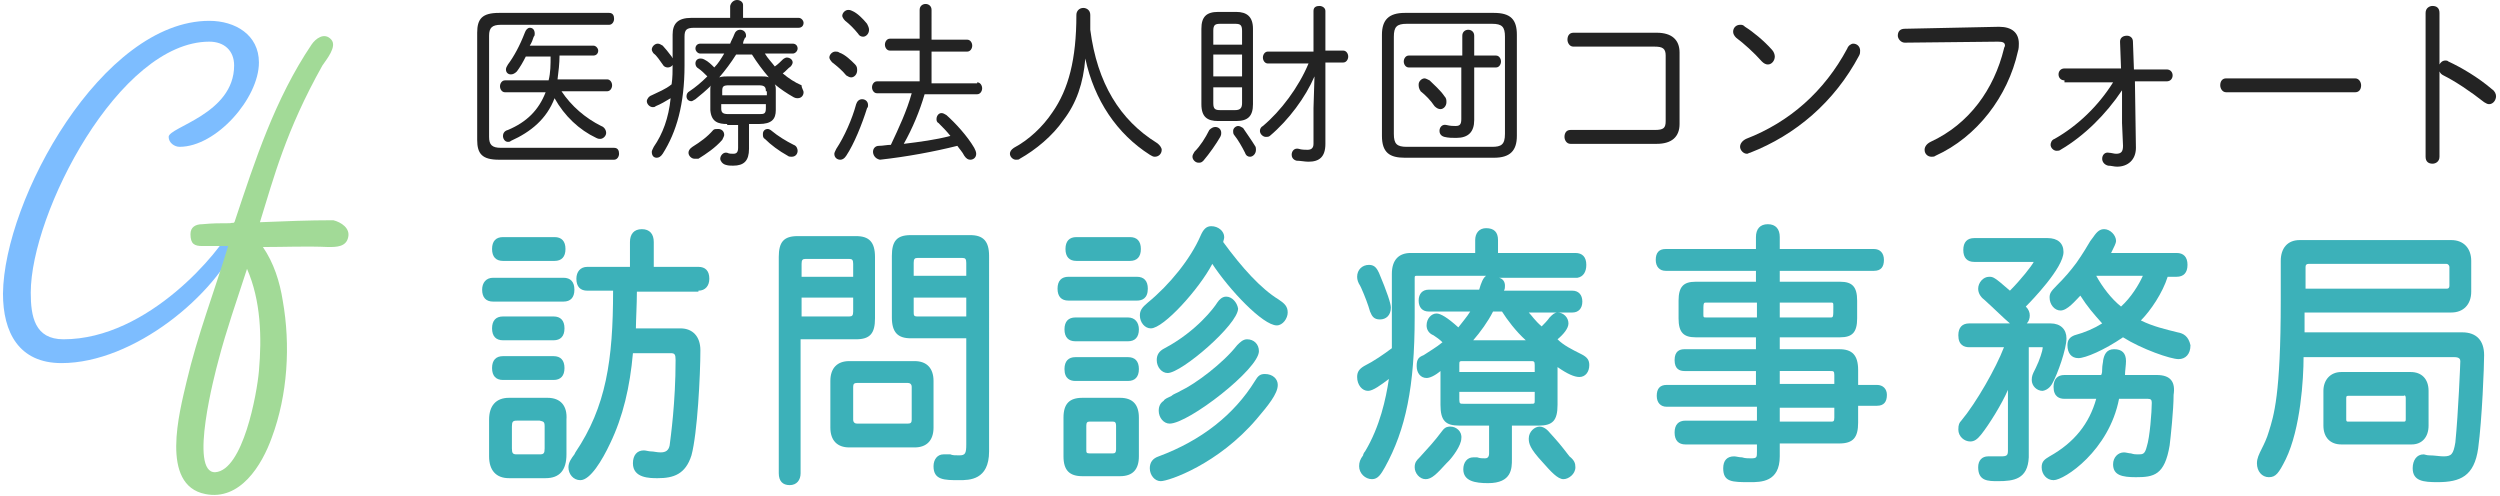 <?xml version="1.0" encoding="utf-8"?>
<!-- Generator: Adobe Illustrator 24.2.3, SVG Export Plug-In . SVG Version: 6.00 Build 0)  -->
<svg version="1.1" id="レイヤー_1" xmlns="http://www.w3.org/2000/svg" xmlns:xlink="http://www.w3.org/1999/xlink" x="0px"
	 y="0px" viewBox="0 0 252 50" style="enable-background:new 0 0 252 50;" xml:space="preserve">
<style type="text/css">
	.st0{fill:#232323;}
	.st1{fill:#7DBDFF;}
	.st2{fill:#A2DA97;}
	.st3{fill:#3CB1B9;}
</style>
<g>
	<g>
		<g>
			<g>
				<path class="st0" d="M48.1,3.3c0-1.4,0.5-2,2.2-2h11.1c0.4,0,0.5,0.3,0.5,0.6s-0.2,0.6-0.5,0.6H50.5c-0.9,0-1.2,0.3-1.2,1.1
					v10.2c0,0.8,0.3,1.1,1.2,1.1h11.4c0.4,0,0.5,0.3,0.5,0.6c0,0.3-0.2,0.6-0.5,0.6H50.3c-1.7,0-2.2-0.6-2.2-2V3.3z M56.6,9.2
					c1,1.5,2.4,2.7,4,3.5c0.3,0.1,0.5,0.4,0.5,0.7c0,0.3-0.3,0.6-0.6,0.6c-0.1,0-0.2,0-0.4-0.1c-1.7-0.8-3.2-2.2-4.2-4
					c-0.8,2.1-2.4,3.4-4.4,4.3c-0.1,0.1-0.2,0.1-0.3,0.1c-0.3,0-0.5-0.3-0.5-0.6c0-0.2,0.1-0.5,0.5-0.6c1.9-0.8,3.1-2,3.8-3.8h-4.1
					c-0.3,0-0.5-0.3-0.5-0.6c0-0.3,0.2-0.6,0.5-0.6h4.4c0.2-0.8,0.2-1.6,0.2-2.4H53c-0.3,0.6-0.6,1.1-0.9,1.5
					c-0.2,0.2-0.4,0.3-0.6,0.3c-0.3,0-0.5-0.2-0.5-0.5c0-0.2,0.1-0.3,0.2-0.5c0.6-0.8,1.2-1.9,1.7-3.2C53,3,53.2,2.8,53.4,2.8
					c0.3,0,0.5,0.2,0.5,0.6c0,0.1,0,0.2-0.1,0.3c-0.1,0.3-0.2,0.6-0.4,0.9h6.4c0.3,0,0.5,0.3,0.5,0.5c0,0.3-0.2,0.5-0.5,0.5h-3.4
					c0,0.8-0.1,1.6-0.2,2.4h5c0.3,0,0.5,0.3,0.5,0.6c0,0.3-0.2,0.6-0.5,0.6H56.6z"/>
				<path class="st0" d="M69,6.6c0,3.9-0.8,6.7-2.2,8.9c-0.2,0.3-0.4,0.4-0.6,0.4c-0.3,0-0.5-0.2-0.5-0.6c0-0.1,0.1-0.3,0.2-0.5
					c0.9-1.3,1.5-2.9,1.7-4.9c-0.5,0.3-1,0.6-1.5,0.8c-0.1,0.1-0.2,0.1-0.3,0.1c-0.3,0-0.6-0.3-0.6-0.6c0-0.2,0.2-0.5,0.5-0.6
					c0.6-0.3,1.4-0.6,2-1.1c0.1-0.7,0.1-1.3,0.1-2v-3c0-1.1,0.5-1.7,1.9-1.7h3.9V0.6C73.7,0.2,74,0,74.3,0c0.3,0,0.6,0.2,0.6,0.5
					v1.3h5.6c0.3,0,0.5,0.3,0.5,0.5c0,0.3-0.2,0.5-0.5,0.5H70c-0.8,0-1,0.2-1,0.9V6.6z M67.7,5.7c0.1,0.2,0.2,0.3,0.2,0.5
					c0,0.4-0.3,0.6-0.6,0.6c-0.2,0-0.4-0.1-0.5-0.3c-0.3-0.4-0.6-0.9-0.9-1.1c-0.1-0.1-0.2-0.3-0.2-0.4c0-0.3,0.3-0.6,0.6-0.6
					c0.2,0,0.3,0.1,0.5,0.2C67,4.8,67.4,5.3,67.7,5.7z M73.3,12.5c-0.9,0-1.6-0.2-1.7-1.4V9c0-0.2,0-0.3,0.1-0.4
					c-0.5,0.5-1.1,1-1.6,1.4c-0.2,0.1-0.3,0.2-0.4,0.2c-0.3,0-0.5-0.2-0.5-0.5c0-0.2,0.1-0.4,0.3-0.5c0.6-0.4,1.2-0.9,1.8-1.5
					c-0.3-0.3-0.6-0.6-0.9-0.8c-0.2-0.1-0.3-0.3-0.3-0.5c0-0.3,0.2-0.5,0.5-0.5c0.1,0,0.2,0,0.4,0.1c0.4,0.2,0.7,0.5,1,0.8
					c0.4-0.4,0.7-0.9,1-1.4h-2.4c-0.3,0-0.5-0.3-0.5-0.5c0-0.3,0.2-0.5,0.5-0.5h3c0.1-0.3,0.3-0.6,0.4-0.9c0.1-0.3,0.3-0.5,0.6-0.5
					c0.3,0,0.6,0.2,0.6,0.6c0,0.1,0,0.2-0.1,0.2c-0.1,0.2-0.2,0.4-0.2,0.6h5c0.3,0,0.5,0.2,0.5,0.5c0,0.2-0.2,0.5-0.5,0.5h-2.8
					c0.3,0.5,0.7,0.9,1,1.3c0.3-0.2,0.6-0.5,0.8-0.7c0.1-0.1,0.3-0.2,0.4-0.2c0.3,0,0.6,0.2,0.6,0.5c0,0.1-0.1,0.3-0.2,0.4
					c-0.3,0.2-0.5,0.5-0.8,0.7c0.6,0.5,1.2,0.9,1.9,1.2C80.8,8.9,81,9.1,81,9.3c0,0.3-0.2,0.6-0.6,0.6c-0.1,0-0.2,0-0.4-0.1
					c-0.7-0.4-1.3-0.8-1.9-1.3c0.1,0.2,0.1,0.4,0.1,0.5v2.1c0,0.9-0.4,1.4-1.7,1.4h-1V15c0,1.2-0.5,1.7-1.6,1.7
					c-0.3,0-0.5,0-0.8-0.1c-0.3-0.1-0.5-0.4-0.5-0.6c0-0.3,0.3-0.7,0.7-0.6c0.2,0.1,0.4,0.1,0.6,0.1c0.3,0,0.5-0.1,0.5-0.6v-2.3
					H73.3z M72.4,13c0.3,0,0.6,0.2,0.6,0.6c0,0.1-0.1,0.3-0.2,0.5c-0.7,0.8-1.6,1.4-2.4,1.9C70.2,16,70.1,16,70,16
					c-0.3,0-0.6-0.3-0.6-0.6c0-0.2,0.1-0.4,0.4-0.6c0.8-0.5,1.5-1,2.1-1.7C72,13,72.2,13,72.4,13z M74.2,5.5
					c-0.5,0.8-1.1,1.6-1.7,2.3c0.3-0.1,0.6-0.1,0.9-0.1h3.3c0.3,0,0.6,0,0.8,0.1c-0.6-0.7-1.2-1.5-1.7-2.3H74.2z M77.2,9.2
					c0-0.4-0.1-0.6-0.7-0.6h-3c-0.6,0-0.7,0.1-0.7,0.6v0.4h4.5V9.2z M76.5,11.5c0.5,0,0.7,0,0.7-0.6v-0.4h-4.5v0.4
					c0,0.4,0.1,0.6,0.7,0.6H76.5z M80,14.6c0.3,0.1,0.4,0.4,0.4,0.6c0,0.3-0.2,0.6-0.6,0.6c-0.1,0-0.3,0-0.4-0.1
					c-0.9-0.5-1.7-1.1-2.3-1.7c-0.2-0.1-0.2-0.3-0.2-0.5c0-0.3,0.2-0.5,0.5-0.5c0.1,0,0.3,0.1,0.4,0.2C78.4,13.7,79.2,14.2,80,14.6z
					"/>
				<path class="st0" d="M86.2,6.5c0.2,0.2,0.2,0.4,0.2,0.6c0,0.4-0.3,0.7-0.6,0.7c-0.2,0-0.3-0.1-0.5-0.2c-0.4-0.5-1-1-1.4-1.3
					c-0.2-0.2-0.3-0.4-0.3-0.5c0-0.3,0.3-0.6,0.6-0.6c0.1,0,0.3,0,0.4,0.1C85.2,5.5,85.8,6.1,86.2,6.5z M86.9,10
					c0.3,0,0.6,0.2,0.6,0.6c0,0.1,0,0.2-0.1,0.3c-0.5,1.6-1.3,3.6-2.1,4.8c-0.2,0.3-0.4,0.4-0.6,0.4c-0.3,0-0.6-0.2-0.6-0.6
					c0-0.1,0.1-0.3,0.2-0.5c0.8-1.2,1.6-3,2-4.5C86.4,10.2,86.6,10,86.9,10z M87.4,2.4c0.1,0.2,0.2,0.4,0.2,0.6
					c0,0.4-0.3,0.7-0.6,0.7c-0.2,0-0.4-0.1-0.5-0.3c-0.4-0.5-0.9-1-1.3-1.3c-0.2-0.2-0.3-0.4-0.3-0.5c0-0.3,0.3-0.6,0.6-0.6
					c0.1,0,0.2,0,0.4,0.1C86.4,1.3,87,1.9,87.4,2.4z M98.5,8.3c0.3,0,0.5,0.3,0.5,0.6c0,0.3-0.2,0.6-0.5,0.6h-5.3
					c-0.5,1.7-1.2,3.4-2.1,5c1.6-0.2,3.2-0.4,4.7-0.8c-0.4-0.5-0.8-0.9-1.2-1.3c-0.2-0.1-0.2-0.3-0.2-0.4c0-0.3,0.2-0.6,0.5-0.6
					c0.2,0,0.3,0.1,0.5,0.2c0.9,0.8,2.1,2.1,2.8,3.3c0.1,0.2,0.2,0.4,0.2,0.6c0,0.4-0.3,0.6-0.6,0.6c-0.2,0-0.4-0.1-0.6-0.4
					c-0.2-0.4-0.5-0.7-0.7-1c-2.4,0.6-5.1,1.1-7.8,1.4C88.2,16,88,15.6,88,15.3c0-0.3,0.2-0.6,0.6-0.6s0.8-0.1,1.2-0.1
					c0.8-1.7,1.6-3.4,2.1-5.2h-3.5c-0.3,0-0.5-0.3-0.5-0.6c0-0.3,0.2-0.6,0.5-0.6h4.3V5.1h-3c-0.3,0-0.5-0.3-0.5-0.6
					c0-0.3,0.2-0.6,0.5-0.6h3V1c0-0.4,0.3-0.6,0.6-0.6c0.3,0,0.6,0.2,0.6,0.6V4h3.6c0.3,0,0.5,0.3,0.5,0.6c0,0.3-0.2,0.6-0.5,0.6
					h-3.6v3.2H98.5z"/>
				<path class="st0" d="M107.2,12.1c-1.1,1.6-2.8,3-4.4,3.9c-0.1,0.1-0.2,0.1-0.4,0.1c-0.3,0-0.6-0.3-0.6-0.6
					c0-0.2,0.1-0.4,0.4-0.6c1.5-0.8,2.9-2.1,3.9-3.6c1.6-2.3,2.4-5.3,2.4-9.8c0-0.4,0.3-0.7,0.7-0.7c0.3,0,0.7,0.2,0.7,0.7
					c0,0.6,0,1.1,0,1.5c0.7,5.4,3,9.1,6.7,11.4c0.3,0.2,0.5,0.5,0.5,0.7c0,0.4-0.3,0.7-0.7,0.7c-0.2,0-0.3-0.1-0.5-0.2
					c-3.3-2.1-5.6-5.5-6.5-9.7C109.2,8.4,108.5,10.4,107.2,12.1z"/>
				<path class="st0" d="M122.5,12.8c0.3,0,0.6,0.2,0.6,0.6c0,0.1,0,0.2-0.1,0.4c-0.4,0.7-1.1,1.7-1.7,2.4c-0.2,0.2-0.3,0.2-0.5,0.2
					c-0.3,0-0.6-0.3-0.6-0.6c0-0.2,0.1-0.3,0.2-0.5c0.6-0.6,1.1-1.4,1.5-2.2C122.1,12.9,122.3,12.8,122.5,12.8z M122.8,12.2
					c-1.1,0-1.7-0.4-1.7-1.7V2.9c0-1.2,0.5-1.7,1.7-1.7h1.8c1.1,0,1.7,0.5,1.7,1.7v7.6c0,1.2-0.5,1.7-1.7,1.7H122.8z M125.2,3.1
					c0-0.6-0.2-0.7-0.7-0.7H123c-0.5,0-0.7,0.1-0.7,0.7v1.4h2.9V3.1z M122.3,7.7h2.9V5.5h-2.9V7.7z M124.5,11.1
					c0.5,0,0.7-0.2,0.7-0.7V8.8h-2.9v1.6c0,0.6,0.2,0.7,0.7,0.7H124.5z M126.5,14.7c0.1,0.1,0.1,0.3,0.1,0.4c0,0.4-0.3,0.7-0.6,0.7
					c-0.2,0-0.4-0.1-0.5-0.4c-0.3-0.6-0.7-1.3-1.1-1.8c-0.1-0.1-0.1-0.3-0.1-0.4c0-0.3,0.3-0.5,0.5-0.5c0.2,0,0.3,0.1,0.5,0.2
					C125.7,13.5,126.2,14.2,126.5,14.7z M132.4,1.1c0-0.4,0.3-0.5,0.6-0.5c0.3,0,0.6,0.2,0.6,0.5v4h1.8c0.3,0,0.5,0.3,0.5,0.6
					s-0.2,0.6-0.5,0.6h-1.8v8.2c0,1.3-0.6,1.8-1.7,1.8c-0.4,0-0.8-0.1-1.2-0.1c-0.4-0.1-0.5-0.4-0.5-0.6c0-0.4,0.3-0.7,0.7-0.6
					c0.3,0.1,0.7,0.1,0.9,0.1c0.4,0,0.6-0.2,0.6-0.6v-3.6l0.1-3.2c-0.9,2.1-2.6,4.4-4.5,6c-0.1,0.1-0.3,0.1-0.4,0.1
					c-0.3,0-0.6-0.3-0.6-0.6c0-0.2,0.1-0.4,0.3-0.5c1.8-1.5,3.6-3.9,4.6-6.3h-4.1c-0.3,0-0.5-0.3-0.5-0.6s0.2-0.6,0.5-0.6h4.6V1.1z"
					/>
				<path class="st0" d="M141.6,15.9c-1.5,0-2.3-0.5-2.3-2.2V3.5c0-1.5,0.7-2.2,2.3-2.2h9c1.7,0,2.3,0.7,2.3,2.2v10.2
					c0,1.5-0.7,2.2-2.3,2.2H141.6z M150.4,14.8c0.9,0,1.3-0.2,1.3-1.3V3.7c0-1-0.3-1.3-1.3-1.3h-8.6c-1,0-1.3,0.3-1.3,1.3v9.8
					c0,1,0.3,1.3,1.3,1.3H150.4z M142,6.8c-0.3,0-0.5-0.3-0.5-0.6c0-0.3,0.2-0.6,0.5-0.6h5.4v-2c0-0.4,0.3-0.6,0.6-0.6
					c0.3,0,0.6,0.2,0.6,0.6v2h2.2c0.3,0,0.5,0.3,0.5,0.6c0,0.3-0.2,0.6-0.5,0.6h-2.2v5.3c0,1.2-0.6,1.8-1.8,1.8
					c-0.4,0-0.8,0-1.2-0.1c-0.4-0.1-0.5-0.4-0.5-0.6c0-0.4,0.3-0.7,0.7-0.6c0.4,0.1,0.7,0.1,0.9,0.1c0.4,0,0.6-0.1,0.6-0.7V6.8H142z
					 M145.6,9.7c0.2,0.2,0.2,0.4,0.2,0.6c0,0.4-0.3,0.7-0.6,0.7c-0.2,0-0.4-0.1-0.6-0.3c-0.4-0.6-0.9-1.1-1.4-1.5
					C143,8.9,143,8.7,143,8.5c0-0.3,0.3-0.6,0.6-0.6c0.1,0,0.3,0.1,0.5,0.2C144.5,8.5,145.2,9.1,145.6,9.7z"/>
				<path class="st0" d="M167.9,5.6c0-0.7-0.3-0.9-1.1-0.9h-8.2c-0.4,0-0.6-0.4-0.6-0.7c0-0.4,0.2-0.7,0.6-0.7h8.4
					c1.5,0,2.3,0.7,2.3,2v7.2c0,1.3-0.8,2-2.3,2h-8.7c-0.4,0-0.6-0.4-0.6-0.7c0-0.4,0.2-0.7,0.6-0.7h8.5c0.9,0,1.1-0.2,1.1-0.9V5.6z
					"/>
				<path class="st0" d="M178.6,5c0.2,0.2,0.3,0.5,0.3,0.7c0,0.4-0.3,0.8-0.7,0.8c-0.2,0-0.4-0.1-0.6-0.3c-0.8-0.9-1.8-1.8-2.6-2.4
					c-0.2-0.2-0.3-0.4-0.3-0.6c0-0.4,0.3-0.7,0.7-0.7c0.2,0,0.3,0,0.5,0.2C176.7,3.2,177.8,4.1,178.6,5z M186.8,4.4
					c0.4,0,0.7,0.3,0.7,0.7c0,0.2,0,0.3-0.1,0.5c-2.5,4.7-6.4,8-11,9.8c-0.1,0-0.2,0.1-0.3,0.1c-0.4,0-0.7-0.4-0.7-0.7
					c0-0.3,0.2-0.6,0.6-0.8c4.4-1.7,7.9-4.8,10.2-9.1C186.3,4.6,186.6,4.4,186.8,4.4z"/>
				<path class="st0" d="M201.5,2.7c1.3,0,2,0.6,2,1.7c0,0.2,0,0.5-0.1,0.8c-1,4.5-4.1,8.6-8.3,10.5c-0.1,0.1-0.3,0.1-0.4,0.1
					c-0.4,0-0.7-0.3-0.7-0.7c0-0.3,0.2-0.6,0.6-0.8c3.9-1.8,6.4-5.3,7.4-9.4c0-0.1,0.1-0.2,0.1-0.3c0-0.3-0.2-0.4-0.7-0.4L192,4.3
					c-0.4,0-0.7-0.4-0.7-0.7c0-0.4,0.2-0.7,0.7-0.7L201.5,2.7z"/>
				<path class="st0" d="M208.1,8.1c-0.4,0-0.6-0.3-0.6-0.6c0-0.3,0.2-0.6,0.6-0.6h5.7l-0.1-2.7c0-0.4,0.3-0.6,0.7-0.6
					c0.3,0,0.6,0.2,0.6,0.6l0.1,2.8h3.3c0.4,0,0.6,0.3,0.6,0.6c0,0.3-0.2,0.6-0.6,0.6h-3.2l0.1,6.7c0,1.2-0.8,1.9-1.9,1.9
					c-0.3,0-0.6-0.1-0.9-0.1c-0.4-0.1-0.6-0.4-0.6-0.7c0-0.4,0.3-0.7,0.7-0.6c0.2,0,0.5,0.1,0.7,0.1c0.5,0,0.7-0.2,0.7-0.8l-0.1-2.3
					l0-3.3c-1.6,2.4-3.8,4.6-6.2,6c-0.1,0.1-0.3,0.1-0.4,0.1c-0.3,0-0.6-0.3-0.6-0.6c0-0.2,0.1-0.5,0.4-0.6c2.3-1.3,4.4-3.3,5.9-5.7
					H208.1z"/>
				<path class="st0" d="M237.4,7.9c0.4,0,0.6,0.4,0.6,0.7c0,0.4-0.2,0.7-0.6,0.7h-13c-0.4,0-0.6-0.4-0.6-0.7c0-0.4,0.2-0.7,0.6-0.7
					H237.4z"/>
				<path class="st0" d="M245.9,6.5c0.1-0.2,0.3-0.4,0.6-0.4c0.1,0,0.2,0,0.3,0.1c1.3,0.6,3,1.6,4.4,2.8c0.3,0.2,0.4,0.5,0.4,0.7
					c0,0.4-0.3,0.8-0.7,0.8c-0.2,0-0.3-0.1-0.5-0.2c-1.4-1.1-2.9-2.1-4.1-2.7c-0.2-0.1-0.3-0.2-0.4-0.4v8.6c0,0.5-0.4,0.7-0.7,0.7
					c-0.4,0-0.7-0.2-0.7-0.7V1.3c0-0.5,0.4-0.7,0.7-0.7c0.4,0,0.7,0.2,0.7,0.7V6.5z"/>
			</g>
		</g>
		<g>
			<path class="st1" d="M21.1,2.1c2.6,0,5,1.4,5,4.2c0,3.6-4.3,8.5-8,8.5c-0.5,0-1.1-0.4-1.1-1c0-1,6.6-2.3,6.6-7.2
				c0-1.5-1-2.4-2.5-2.4C12,4.2,3.1,21.5,3.1,29.5c0,2.4,0.4,4.7,3.3,4.7c8.6,0,15.9-9,16.9-11.2c1.1,0.1,1,0.7,0.8,1.1
				c-2.3,5.6-10.6,12.5-17.9,12.5c-4.3,0-5.9-3.1-5.9-7C0.4,20.1,10.3,2.1,21.1,2.1z"/>
			<path class="st2" d="M35.1,23.9c-0.2,1-1.2,1-2,1c-2.2-0.1-4.4,0-6.6,0c1.1,1.6,1.7,3.5,2,5.4c0.8,4.5,0.5,9.5-1.1,13.8
				c-1,2.8-3.2,6.4-6.7,5.7c-4.6-0.9-2.6-8.3-1.9-11.3c1.1-4.7,2.8-9.1,4.2-13.7h-2.6c-0.8,0-1.2-0.2-1.2-1.2c0-0.7,0.5-1,1.2-1
				c1.1-0.1,1.7-0.1,2.8-0.1c0.3-0.1,0.4,0.1,0.5-0.3c2-6,4-12.2,7.7-17.7c0.4-0.6,1.3-1.3,2-0.5c0.6,0.7-0.5,2-0.9,2.6
				c-3.7,6.6-4.9,11.3-6.3,15.8c2.5-0.1,4.9-0.2,7.4-0.2C34.4,22.4,35.3,23,35.1,23.9z M24.9,27.1c-1,3.1-2.1,6.2-2.9,9.3
				c-0.3,1.1-3,11.3-0.3,11.2c2.8-0.2,4.2-7.9,4.4-10.2C26.4,34,26.3,30.3,24.9,27.1z"/>
		</g>
	</g>
	<g>
		<g>
			<path class="st3" d="M50.7,38.3h5.1c0.7,0,1.1-0.4,1.1-1.2s-0.4-1.2-1.1-1.2h-5.1c-0.7,0-1.1,0.4-1.1,1.2S50,38.3,50.7,38.3z"/>
			<path class="st3" d="M56.8,30.4c0.7,0,1.1-0.4,1.1-1.2c0-0.8-0.4-1.2-1.1-1.2h-7.1c-0.7,0-1.1,0.5-1.1,1.2c0,0.8,0.4,1.2,1.1,1.2
				H56.8z"/>
			<path class="st3" d="M50.7,26.3h5.2c0.7,0,1.1-0.4,1.1-1.2s-0.4-1.2-1.1-1.2h-5.2c-0.7,0-1.1,0.4-1.1,1.2S50,26.3,50.7,26.3z"/>
			<path class="st3" d="M55.8,34.3c0.7,0,1.1-0.4,1.1-1.2c0-0.8-0.4-1.2-1.1-1.2h-5.1c-0.7,0-1.1,0.4-1.1,1.2c0,0.8,0.4,1.2,1.1,1.2
				H55.8z"/>
			<path class="st3" d="M70.4,29.3c0.7,0,1.1-0.5,1.1-1.2c0-0.8-0.4-1.2-1.1-1.2h-4.5v-2.5c0-0.8-0.4-1.3-1.2-1.3
				c-0.8,0-1.2,0.5-1.2,1.3v2.5h-4.3c-0.7,0-1.1,0.5-1.1,1.2c0,0.8,0.4,1.2,1.1,1.2h2.6c0,7-0.7,11.7-3.8,16.3l-0.1,0.2
				c-0.3,0.4-0.6,0.8-0.6,1.3c0,0.7,0.5,1.3,1.2,1.3c1,0,2.2-2,3-3.7c1.3-2.7,2-5.7,2.3-9.1h3.8c0.4,0,0.5,0.1,0.5,0.7
				c0,4.3-0.5,7.8-0.6,8.6c-0.1,0.5-0.4,0.7-0.9,0.7c-0.4,0-0.7-0.1-1-0.1c-0.2,0-0.5-0.1-0.7-0.1c-0.7,0-1.1,0.5-1.1,1.3
				c0,1.5,1.7,1.5,2.5,1.5c1.6,0,2.8-0.4,3.4-2.3c0.6-2.2,0.9-8.1,0.9-10.6c0-1.4-0.8-2.2-2-2.2h-4.5c0-0.7,0.1-2.5,0.1-3.7H70.4z"
				/>
			<path class="st3" d="M55.2,40.1h-3.9c-1.3,0-2,0.8-2,2.2V46c0,1.4,0.7,2.2,2,2.2h3.7c1.4,0,2.1-0.8,2.1-2.4v-3.5
				C57.2,40.9,56.5,40.1,55.2,40.1z M54.9,43v2.2c0,0.5-0.1,0.6-0.5,0.6h-2.3c-0.4,0-0.5-0.1-0.5-0.6V43c0-0.5,0.1-0.6,0.5-0.6h2.3
				C54.8,42.5,54.9,42.5,54.9,43z"/>
		</g>
		<g>
			<path class="st3" d="M88.2,32.1v-6.2c0-1.5-0.6-2.1-1.9-2.1h-5.9c-1.4,0-1.9,0.6-1.9,2.1v21.8c0,0.8,0.4,1.2,1.1,1.2
				c0.7,0,1.1-0.5,1.1-1.2V34.2h5.6C87.7,34.2,88.2,33.6,88.2,32.1z M80.8,27.9v-1.3c0-0.4,0.1-0.5,0.4-0.5h4.4
				c0.3,0,0.4,0.1,0.4,0.5v1.3H80.8z M86,30v1.4c0,0.4-0.1,0.5-0.4,0.5h-4.8V30H86z"/>
			<path class="st3" d="M97.8,23.7h-6c-1.4,0-1.9,0.6-1.9,2.1v6.2c0,1.5,0.6,2.1,1.9,2.1h5.6v10.7c0,0.9-0.1,1.1-0.7,1.1
				c-0.4,0-0.7,0-0.9-0.1c-0.2,0-0.4,0-0.7,0c-0.6,0-1,0.5-1,1.2c0,1.4,1.1,1.4,2.6,1.4c1,0,3,0,3-2.9V25.8
				C99.7,24.3,99.1,23.7,97.8,23.7z M97.4,30v1.9h-4.9c-0.4,0-0.4-0.1-0.4-0.5V30H97.4z M92.1,27.8v-1.3c0-0.4,0.1-0.5,0.4-0.5H97
				c0.3,0,0.4,0.1,0.4,0.5v1.3H92.1z"/>
			<path class="st3" d="M94.1,38.4c0-1.3-0.7-2-1.9-2h-6.6c-1.2,0-1.9,0.7-1.9,2v4.7c0,1.3,0.7,2,1.9,2h6.6c1.2,0,1.9-0.7,1.9-2
				V38.4z M91.9,39v3.3c0,0.3-0.1,0.4-0.4,0.4h-5.1c-0.2,0-0.4-0.1-0.4-0.4V39c0-0.3,0.1-0.4,0.4-0.4h5.1
				C91.7,38.6,91.9,38.7,91.9,39z"/>
		</g>
		<g>
			<path class="st3" d="M123.6,29.9c-0.4,0-0.7,0.3-0.9,0.6c-0.3,0.5-2.1,2.9-5.3,4.6c-0.6,0.3-0.8,0.7-0.8,1.2
				c0,0.7,0.5,1.3,1.1,1.3c1.4,0,7.1-4.9,7.1-6.5C124.7,30.5,124.2,29.9,123.6,29.9z"/>
			<path class="st3" d="M119,39.4c-0.3,0.2-0.7,0.3-0.9,0.5c-0.4,0.2-0.7,0.3-0.8,0.5c-0.3,0.2-0.5,0.5-0.5,1c0,0.7,0.5,1.3,1.1,1.3
				c1.9,0,9-5.5,9-7.3c0-0.7-0.5-1.2-1.2-1.2c-0.4,0-0.7,0.3-1,0.6C123.3,36.6,120.5,38.7,119,39.4z"/>
			<path class="st3" d="M128.9,30.2C128.9,30.2,128.9,30.2,128.9,30.2c-1.8-1.1-3.7-3.2-5.6-5.8c0-0.1,0.1-0.3,0.1-0.5
				c0-0.6-0.6-1.1-1.3-1.1c-0.5,0-0.8,0.3-1.1,1c-1,2.3-3.1,4.9-5.3,6.7c-0.6,0.5-0.8,0.8-0.8,1.3c0,0.7,0.5,1.3,1.1,1.3
				c1.3,0,4.9-4,6.2-6.5c1.7,2.6,5.1,6.2,6.5,6.2c0.6,0,1.1-0.7,1.1-1.3C129.8,30.9,129.5,30.6,128.9,30.2z"/>
			<path class="st3" d="M113.7,32h-5.3c-0.7,0-1.1,0.4-1.1,1.2c0,0.8,0.4,1.2,1.1,1.2h5.3c0.7,0,1.1-0.4,1.1-1.2
				C114.8,32.5,114.4,32,113.7,32z"/>
			<path class="st3" d="M127.5,37.7c-0.5,0-0.7,0.2-1,0.7c-2.1,3.4-5.4,6-9.7,7.6c-0.6,0.2-0.9,0.6-0.9,1.2c0,0.7,0.5,1.3,1.1,1.3
				c0.8,0,5.8-1.7,9.7-6.3c0,0,0,0,0,0c1.1-1.3,2.1-2.5,2.1-3.4C128.8,38.2,128.3,37.7,127.5,37.7z"/>
			<path class="st3" d="M114.6,30.3c0.5,0,1.1-0.2,1.1-1.2c0-0.8-0.4-1.2-1.1-1.2h-6.9c-0.7,0-1.1,0.4-1.1,1.2
				c0,0.8,0.4,1.2,1.1,1.2H114.6z"/>
			<path class="st3" d="M113.7,36h-5.3c-0.7,0-1.1,0.4-1.1,1.2c0,1,0.6,1.2,1.1,1.2h5.3c0.7,0,1.1-0.4,1.1-1.2
				C114.8,36.4,114.4,36,113.7,36z"/>
			<path class="st3" d="M108.5,26.3h5.4c0.7,0,1.1-0.4,1.1-1.2c0-0.8-0.4-1.2-1.1-1.2h-5.4c-0.7,0-1.1,0.4-1.1,1.2
				C107.4,25.9,107.8,26.3,108.5,26.3z"/>
			<path class="st3" d="M112.9,40.1h-3.8c-1.3,0-1.9,0.6-1.9,2V46c0,1.4,0.6,2,1.9,2h3.8c1.3,0,1.9-0.7,1.9-2v-3.9
				C114.8,40.8,114.2,40.1,112.9,40.1z M112.5,42.9v2.4c0,0.3-0.1,0.4-0.3,0.4h-2.4c-0.3,0-0.3-0.1-0.3-0.4v-2.4
				c0-0.3,0.1-0.4,0.3-0.4h2.4C112.4,42.5,112.5,42.6,112.5,42.9z"/>
			<path class="st3" d="M137.2,29c0.4,0.9,0.7,1.7,0.9,2.4c0.2,0.5,0.4,0.8,1,0.8c0.6,0,1.1-0.4,1.1-1.2c0-0.4-0.4-1.6-1.2-3.5
				c-0.2-0.4-0.4-0.8-1-0.8c-0.7,0-1.2,0.5-1.2,1.2c0,0.3,0.1,0.6,0.3,0.9L137.2,29z"/>
			<path class="st3" d="M159.9,26.7c0-0.8-0.4-1.2-1.1-1.2H151v-1.3c0-0.8-0.4-1.2-1.2-1.2c-0.7,0-1.1,0.5-1.1,1.2v1.3h-6.5
				c-1.2,0-1.9,0.7-1.9,2.1v3.3c0,0.9,0,1.6,0,2.4c0,0.5,0,1.1,0,1.8c-0.8,0.6-1.8,1.3-2.8,1.8c-0.5,0.3-0.7,0.6-0.7,1.1
				c0,0.8,0.5,1.4,1.1,1.4c0.5,0,1.3-0.6,2.1-1.2c-0.3,2-0.9,4.8-2.4,7.3c-0.1,0.1-0.2,0.3-0.2,0.4c-0.3,0.4-0.4,0.7-0.4,1.1
				c0,0.7,0.6,1.3,1.3,1.3c0.6,0,0.9-0.5,1.3-1.2c2.1-3.8,3-8.1,3-15.2v-3.8c0-0.3,0-0.3,0.3-0.3h6.9c-0.3,0.2-0.5,0.7-0.7,1.4h-5.1
				c-0.6,0-1,0.4-1,1.1c0,0.7,0.4,1.1,1,1.1h4.2c-0.3,0.5-0.9,1.2-1.2,1.6c-1.1-1-1.8-1.4-2.2-1.4c-0.5,0-1,0.5-1,1.2
				c0,0.4,0.2,0.8,0.7,1c0.3,0.2,0.6,0.4,0.9,0.7c-0.6,0.5-1.3,0.9-1.9,1.3c-0.5,0.2-0.7,0.4-0.7,1.1c0,0.7,0.4,1.2,1,1.2
				c0.3,0,0.8-0.2,1.4-0.7v3.4c0,1.6,0.5,2.1,1.9,2.1h3v2.8c0,0.4-0.2,0.5-0.4,0.5c-0.3,0-0.5,0-0.8-0.1c-0.2,0-0.3,0-0.4,0
				c-0.6,0-1,0.5-1,1.2c0,1.2,1.2,1.4,2.5,1.4c2.4,0,2.4-1.5,2.4-2.4v-3.4h2.7c1.4,0,1.9-0.5,1.9-2.1v-3.8c1,0.7,1.7,1,2.2,1
				c0.6,0,1-0.5,1-1.2c0-0.5-0.2-0.8-0.8-1.1c-1-0.5-1.8-0.9-2.4-1.5c0.6-0.5,1.1-1.1,1.1-1.6c0-0.6-0.5-1.1-1.1-1.1
				c-0.3,0-0.5,0.2-0.8,0.5c-0.2,0.3-0.6,0.7-0.8,0.9c-0.7-0.6-1-1.1-1.3-1.4h4.4c0.6,0,1-0.4,1-1.1c0-0.7-0.4-1.1-1-1.1h-6.9
				c0.1-0.2,0.1-0.3,0.1-0.5c0-0.4-0.2-0.7-0.6-0.8h7.9C159.6,27.9,159.9,27.4,159.9,26.7z M154.7,39.5v0.8c0,0.4,0,0.4-0.4,0.4
				h-6.8c-0.3,0-0.4,0-0.4-0.4v-0.8H154.7z M154.7,37.5h-7.6v-0.7c0-0.4,0-0.4,0.4-0.4h6.8c0.3,0,0.4,0,0.4,0.4V37.5z M148.5,34.3
				c0.7-0.8,1.5-1.9,2-2.9h0.9c0.5,0.8,1.4,2,2.4,2.9H148.5z"/>
			<path class="st3" d="M146.2,43c-0.2,0-0.5,0-0.8,0.4c-0.9,1.2-1.4,1.7-2.3,2.7c-0.3,0.3-0.5,0.5-0.5,1c0,0.6,0.5,1.2,1.1,1.2
				c0.6,0,1.1-0.5,2.1-1.6l0.2-0.2c0.4-0.4,1.3-1.6,1.3-2.3C147.4,43.5,146.8,43,146.2,43z"/>
			<path class="st3" d="M156.2,43.6c-0.4-0.5-0.8-0.6-1-0.6c-0.5,0-1.1,0.5-1.1,1.2c0,0.5,0.1,1,1.4,2.4c0.8,0.9,1.5,1.7,2.1,1.7
				c0.5,0,1.2-0.5,1.2-1.2c0-0.4-0.1-0.7-0.6-1.1C157.2,44.7,157.1,44.6,156.2,43.6z"/>
			<path class="st3" d="M189.2,38.8h-1.9v-1.5c0-1.5-0.6-2.1-1.9-2.1h-6V34h6.1c1.2,0,1.7-0.5,1.7-1.9v-1.8c0-1.4-0.5-1.9-1.7-1.9
				h-6.1v-1.1h9.5c0.7,0,1-0.4,1-1.1c0-0.7-0.4-1.1-1-1.1h-9.5v-1.2c0-0.8-0.4-1.3-1.2-1.3c-0.8,0-1.2,0.5-1.2,1.3v1.2h-9.1
				c-0.7,0-1,0.4-1,1.1c0,0.7,0.4,1.1,1,1.1h9.1v1.1h-6.1c-1.2,0-1.7,0.5-1.7,1.9v1.8c0,1.4,0.5,1.9,1.7,1.9h6.1v1.2h-7.2
				c-0.5,0-1,0.2-1,1.1c0,0.9,0.5,1.1,1,1.1h7.2v1.4H168c-0.7,0-1,0.4-1,1.1c0,0.7,0.4,1.1,1,1.1h9.1v1.4h-7.2
				c-0.7,0-1.1,0.4-1.1,1.2s0.4,1.2,1.1,1.2h7.2v0.7c0,0.6,0,0.7-0.6,0.7c-0.3,0-0.6,0-0.9-0.1c-0.3,0-0.6-0.1-0.8-0.1
				c-0.7,0-1.1,0.4-1.1,1.2c0,1.4,0.9,1.4,2.7,1.4c1.1,0,3,0,3-2.6v-1.3h6c1.4,0,1.9-0.6,1.9-2.1v-1.7h1.9c0.7,0,1-0.4,1-1.1
				C190.2,39.2,189.8,38.8,189.2,38.8z M179.4,32v-1.5h5.1c0.3,0,0.3,0,0.3,0.4c0,1.1,0,1.1-0.3,1.1H179.4z M179.4,41.1h5.5v1
				c0,0.4-0.1,0.4-0.4,0.4h-5.1V41.1z M179.4,38.8v-1.4h5.1c0.3,0,0.4,0,0.4,0.4v0.9H179.4z M172,30.5h5.1V32H172
				c-0.3,0-0.3,0-0.3-0.4C171.7,30.5,171.7,30.5,172,30.5z"/>
			<path class="st3" d="M217.4,37.8h-3.2c0-0.4,0.1-1,0.1-1.4c0-0.8-0.4-1.2-1.2-1.2c-0.8,0-1,0.6-1.1,1.1c0,0.2-0.1,0.5-0.1,0.9
				c0,0.2,0,0.4-0.1,0.6h-3.7c-0.7,0-1.1,0.4-1.1,1.2c0,1,0.6,1.2,1.1,1.2h3.2c-0.7,2.5-2.2,4.4-4.7,5.8c-0.5,0.3-0.8,0.5-0.8,1.1
				c0,0.7,0.5,1.3,1.2,1.3c1.1,0,5.6-3,6.6-8.2h2.9c0.3,0,0.4,0.1,0.4,0.4c0,0.9-0.2,3.5-0.5,4.4c-0.2,0.8-0.4,0.8-0.9,0.8
				c-0.2,0-0.4,0-0.7-0.1c-0.2,0-0.5-0.1-0.7-0.1c-0.6,0-1.1,0.5-1.1,1.2c0,1.1,0.9,1.3,2.3,1.3c1.8,0,2.9-0.2,3.4-3.2
				c0.1-0.8,0.4-3.6,0.4-5.1C219.3,38.5,218.8,37.8,217.4,37.8z"/>
			<path class="st3" d="M206.9,38.6c0.5-0.9,1.4-3.4,1.4-4.5c0-0.9-0.6-1.5-1.6-1.5h-2.4c0.2-0.2,0.3-0.5,0.3-0.8
				c0-0.3-0.1-0.6-0.4-0.9c0.6-0.6,3.8-3.9,3.8-5.5c0-0.9-0.6-1.4-1.6-1.4h-7.4c-0.7,0-1.1,0.4-1.1,1.2c0,0.8,0.4,1.2,1.1,1.2h5.9
				c0,0,0.1,0,0.1,0c-0.2,0.4-1.3,1.8-2.4,2.9c-1.6-1.4-1.7-1.4-2.1-1.4c-0.6,0-1.1,0.6-1.1,1.2c0,0.4,0.2,0.8,0.6,1.1
				c1,0.9,2,1.9,2.6,2.4h-4.1c-0.7,0-1.1,0.4-1.1,1.2c0,1,0.6,1.2,1.1,1.2h3.5c-0.8,2.1-2.8,5.6-4.3,7.4c0,0,0,0,0,0
				c-0.2,0.2-0.3,0.4-0.3,0.9c0,0.7,0.6,1.2,1.2,1.2c0.4,0,0.7-0.2,1.1-0.7c0.8-1,2.1-3.1,2.7-4.5v6.1c0,0.5-0.1,0.6-0.7,0.6
				c-0.2,0-0.4,0-0.6,0c-0.2,0-0.4,0-0.7,0c-0.6,0-1,0.4-1,1.1c0,1.4,1,1.4,2,1.4c1.6,0,3-0.2,3.1-2.4V35h1.2c0.2,0,0.2,0,0.2,0
				c0,0,0,0,0,0.1c0,0.2-0.3,1.2-0.7,2l-0.1,0.2c-0.2,0.4-0.3,0.6-0.3,1c0,0.6,0.5,1.1,1.1,1.1C206.5,39.3,206.8,38.8,206.9,38.6z"
				/>
			<path class="st3" d="M219.5,33.5c-1.2-0.3-2.5-0.6-3.7-1.2c1-1,2.2-2.8,2.7-4.4h0.9c0.7,0,1.1-0.4,1.1-1.2c0-0.8-0.4-1.2-1.1-1.2
				h-6.6c0.3-0.6,0.5-1,0.5-1.2c0-0.6-0.6-1.2-1.2-1.2c-0.4,0-0.7,0.2-1.1,0.8c-0.1,0.1-0.2,0.3-0.3,0.4c-0.3,0.5-0.7,1.2-1.4,2.2
				c-0.6,0.8-1.1,1.4-2,2.3c-0.6,0.6-0.7,0.8-0.7,1.2c0,0.7,0.5,1.3,1.1,1.3c0.7,0,1.5-1,2-1.5c0.7,1.1,1.3,1.8,2.2,2.8
				c-0.8,0.5-1.7,0.9-2.8,1.2c-0.5,0.2-0.7,0.5-0.7,1c0,0.8,0.4,1.3,1.1,1.3c0.7,0,2.6-0.8,4.5-2.1c1.9,1.2,4.8,2.2,5.6,2.2
				c0.7,0,1.2-0.5,1.2-1.4C220.6,33.9,220.1,33.6,219.5,33.5z M211.3,27.8h4.7c-0.4,0.9-1.2,2.2-2.2,3.1
				C212.8,30.1,211.9,28.9,211.3,27.8z"/>
			<path class="st3" d="M244.8,42.9v-3.5c0-1.2-0.7-1.9-1.8-1.9H236c-1.1,0-1.8,0.8-1.8,1.9v3.5c0,1.2,0.7,1.9,1.8,1.9h7.1
				C244.1,44.8,244.8,44.1,244.8,42.9z M242.5,40.1v2.2c0,0.2-0.1,0.2-0.2,0.2h-5.6c-0.1,0-0.2,0-0.2-0.2v-2.2
				c0-0.2,0.1-0.2,0.2-0.2h5.6C242.4,39.8,242.5,39.9,242.5,40.1z"/>
			<path class="st3" d="M248.2,33.5h-15.9c0-0.6,0-1.1,0-2h14.8c1.2,0,2-0.8,2-2.1v-3.1c0-1.3-0.8-2.1-2-2.1h-15.3
				c-1.2,0-1.9,0.8-1.9,2.1v4c0,9.5-0.7,11.6-1.2,13.2c-0.2,0.7-0.5,1.3-0.7,1.7c-0.3,0.6-0.5,1-0.5,1.5c0,0.8,0.5,1.4,1.2,1.4
				c0.7,0,1-0.4,1.7-1.8c1.5-3.1,1.8-8.1,1.8-10.3h15.2c0.5,0,0.6,0.2,0.6,0.4c0,0.2-0.2,5.2-0.5,8.2c-0.2,1.2-0.4,1.4-1.2,1.4
				c-0.4,0-0.9-0.1-1.4-0.1c-0.3,0-0.5-0.1-0.6-0.1c-0.7,0-1.1,0.6-1.1,1.4c0,1.3,1.1,1.4,2.5,1.4c2.3,0,3.7-0.6,4.1-3.4
				c0.4-3,0.6-8.3,0.6-9.4C250.4,34.3,249.6,33.5,248.2,33.5z M232.4,29.1v-2.2c0-0.2,0.1-0.3,0.3-0.3h13.9c0.2,0,0.3,0.2,0.3,0.3
				v1.9c0,0.3-0.2,0.3-0.3,0.3H232.4z"/>
		</g>
	</g>
</g>
</svg>
